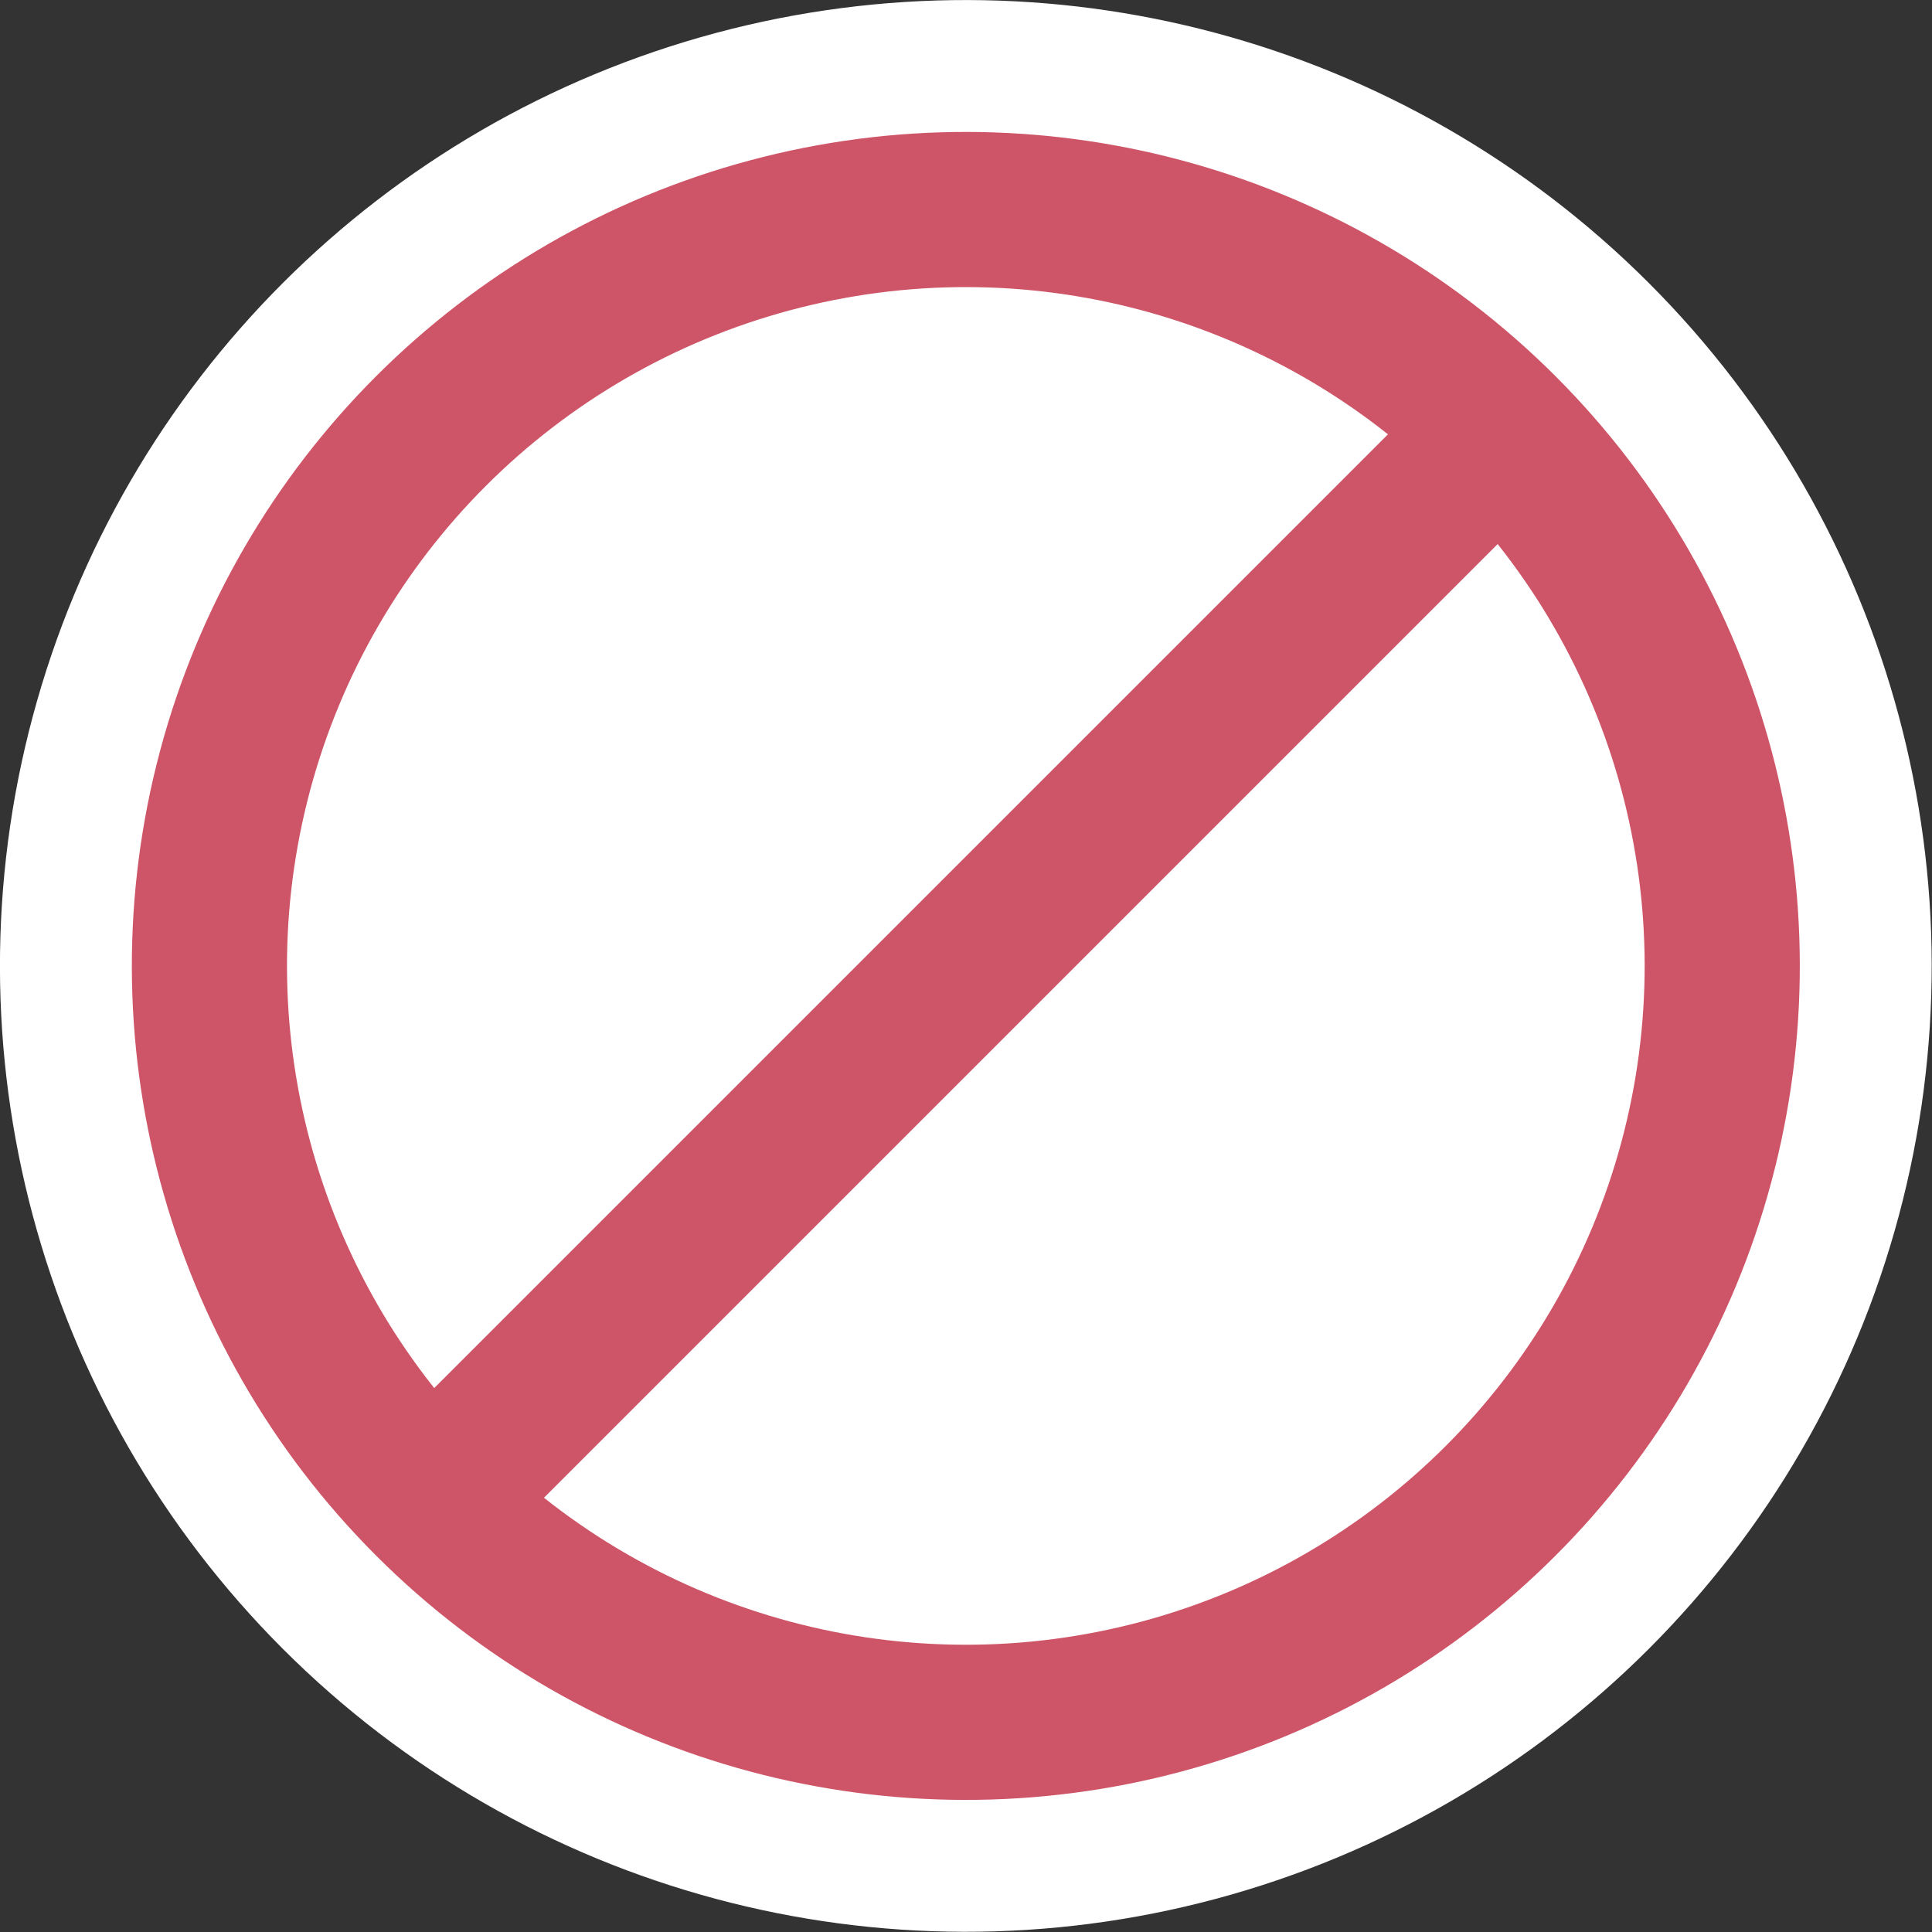 <?xml version="1.0" encoding="utf-8"?>
<!-- Generator: Adobe Illustrator 21.0.0, SVG Export Plug-In . SVG Version: 6.00 Build 0)  -->
<svg version="1.1" id="Layer_1" xmlns="http://www.w3.org/2000/svg" xmlns:xlink="http://www.w3.org/1999/xlink" x="0px" y="0px"
	 viewBox="0 0 49.8 49.8" style="enable-background:new 0 0 49.8 49.8;" xml:space="preserve">
<rect x="0" y="0" width="49.8" height="49.8" fill="#333333" stroke="none"/>
<style type="text/css">
	.st0{fill:#FFFFFF;}
	.st1{fill:none;stroke:#CE5567;stroke-width:4;stroke-miterlimit:10;}
	.st2{fill:#FFFFFF;stroke:#CE5567;stroke-width:4;stroke-miterlimit:10;}
</style>
<g>
	
		<ellipse transform="matrix(0.707 -0.707 0.707 0.707 -10.313 24.898)" class="st0" cx="24.9" cy="24.9" rx="24.9" ry="24.9"/>
	
		<ellipse transform="matrix(0.707 -0.707 0.707 0.707 -10.313 24.898)" class="st1" cx="24.9" cy="24.9" rx="19.5" ry="19.5"/>
	<line class="st2" x1="38.7" y1="11.1" x2="11.3" y2="38.5"/>
</g>
</svg>
